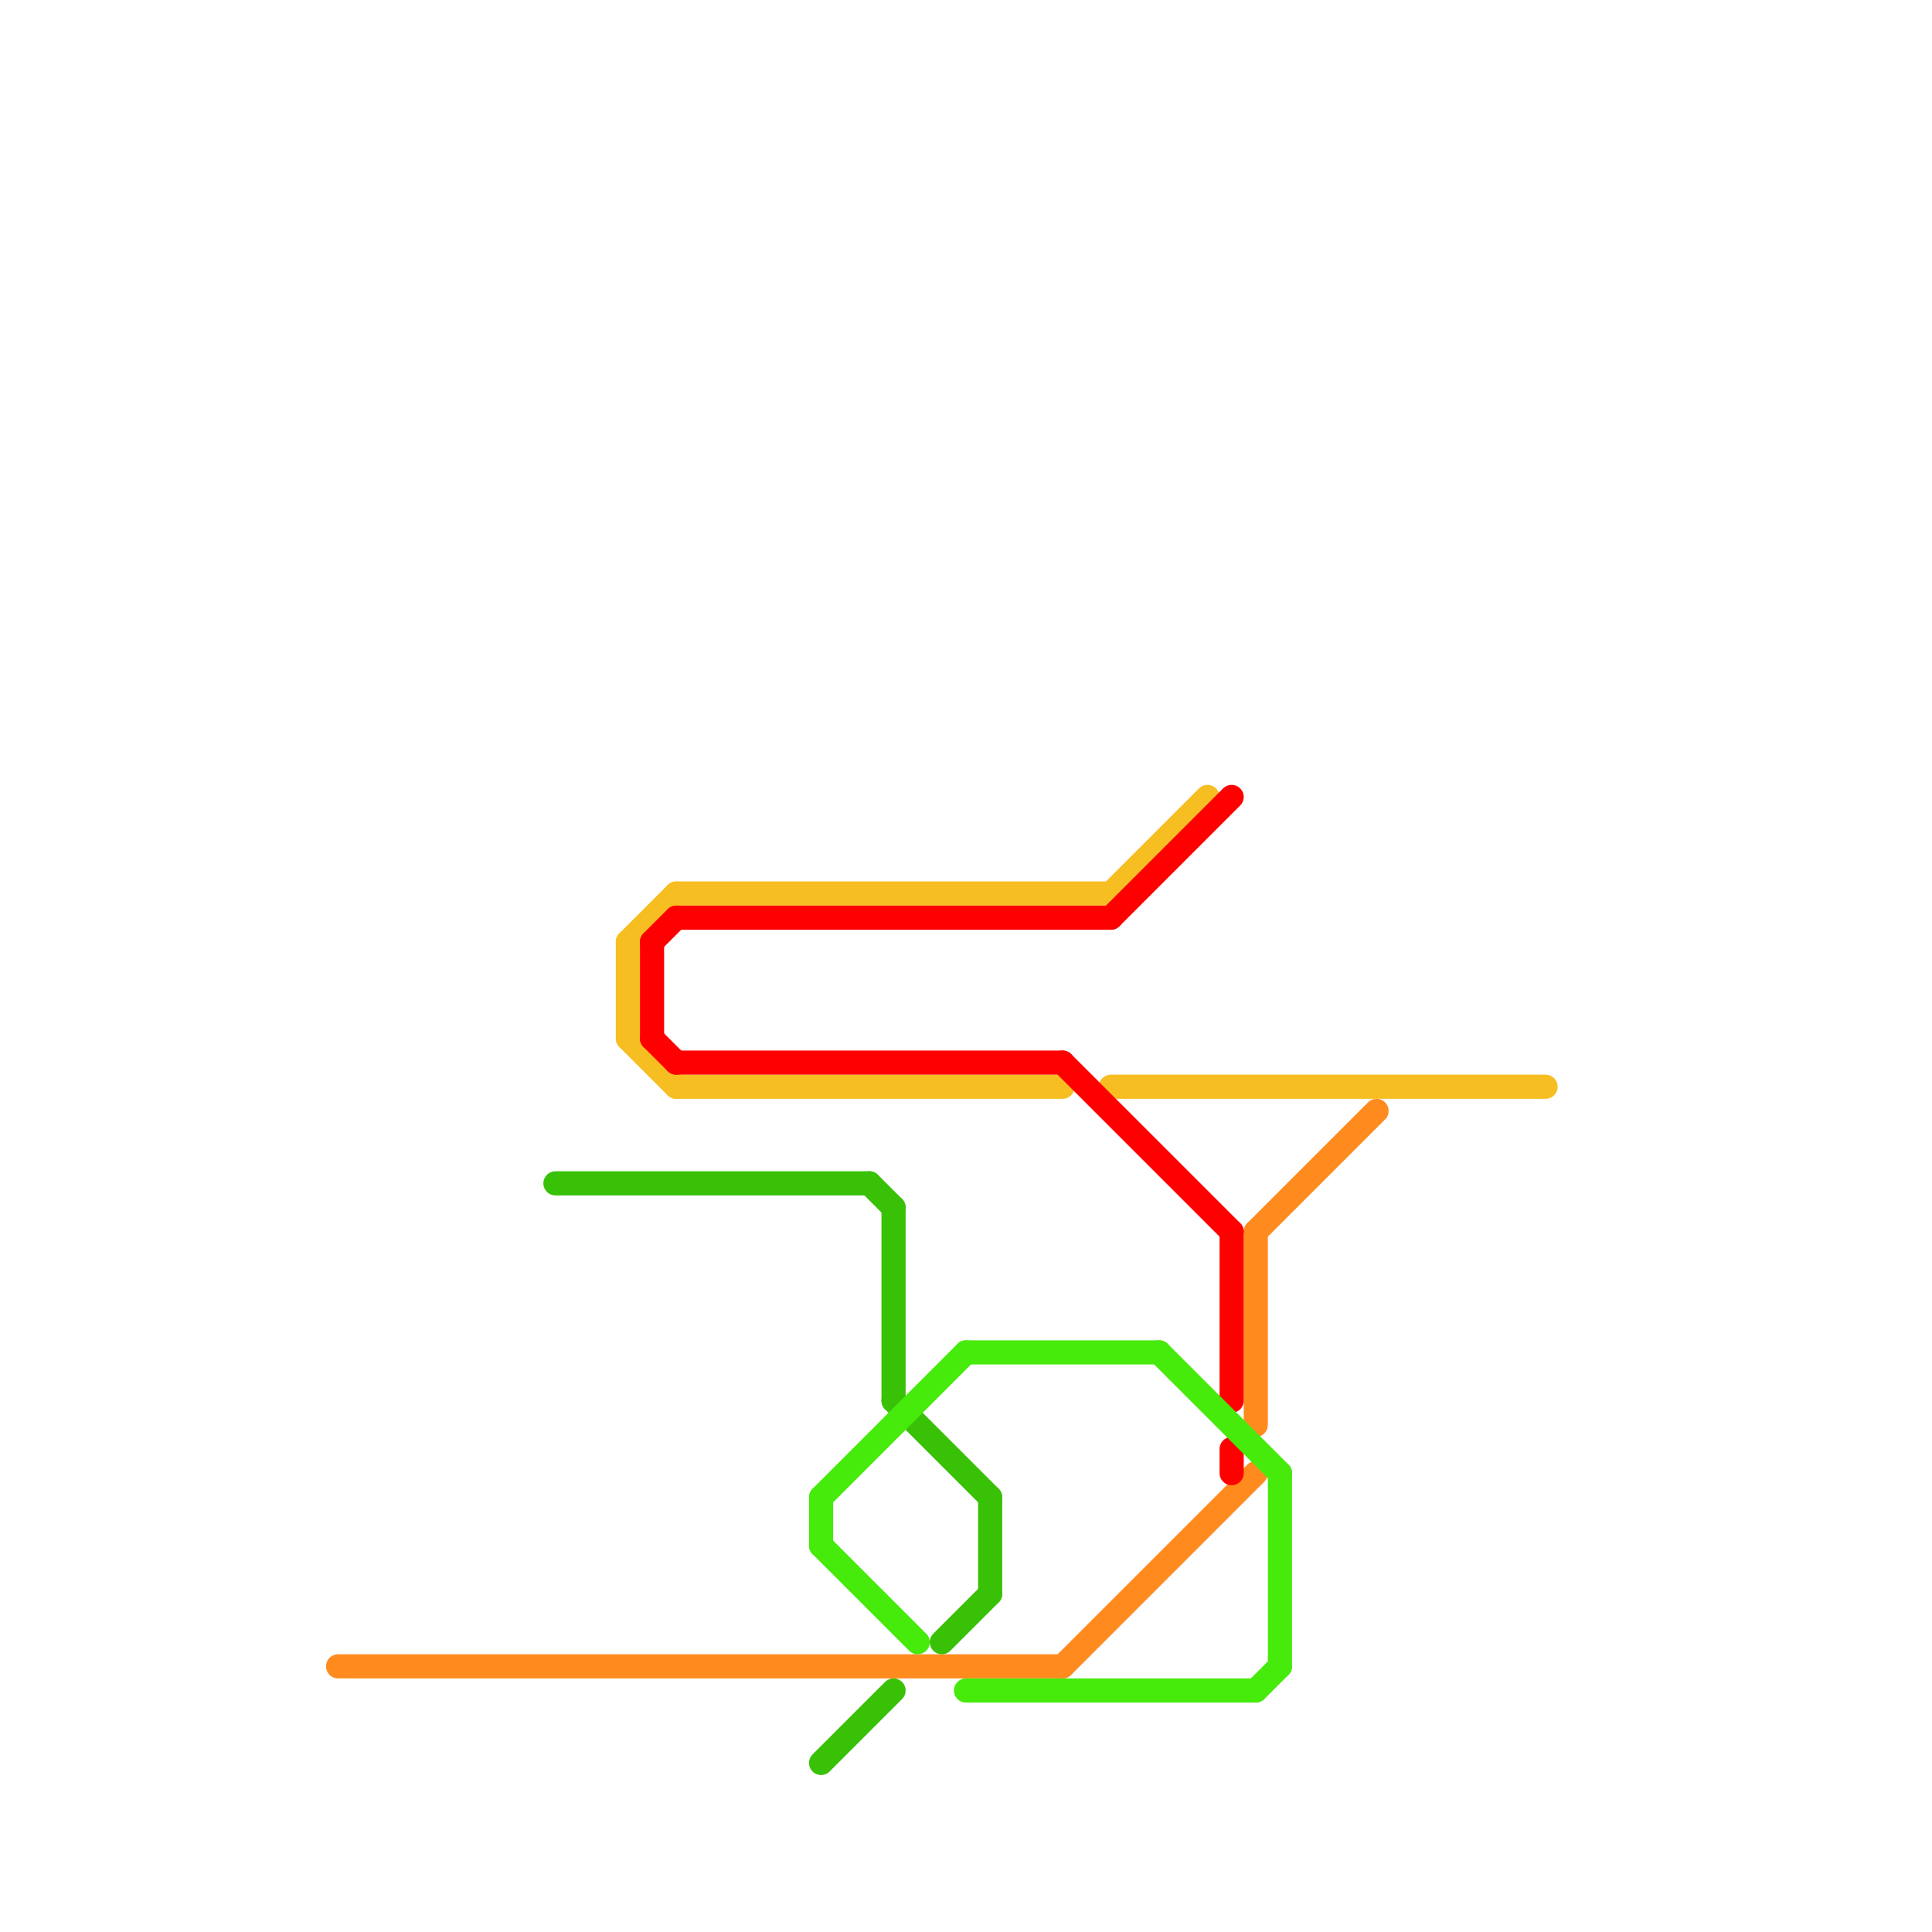 
<svg version="1.1" xmlns="http://www.w3.org/2000/svg" viewBox="0 0 80 80">
<style>text { font: 1px Helvetica; font-weight: 600; white-space: pre; dominant-baseline: central; } line { stroke-width: 1; fill: none; stroke-linecap: round; stroke-linejoin: round; } .c0 { stroke: #ff8b1f } .c1 { stroke: #38c106 } .c2 { stroke: #f7be22 } .c3 { stroke: #ff0000 } .c4 { stroke: #46ea0b }</style><defs><g id="wm-xf"><circle r="1.2" fill="#000"/><circle r="0.9" fill="#fff"/><circle r="0.6" fill="#000"/><circle r="0.3" fill="#fff"/></g><g id="wm"><circle r="0.6" fill="#000"/><circle r="0.3" fill="#fff"/></g></defs><line class="c0" x1="52" y1="51" x2="57" y2="46"/><line class="c0" x1="44" y1="69" x2="52" y2="61"/><line class="c0" x1="52" y1="51" x2="52" y2="59"/><line class="c0" x1="14" y1="69" x2="44" y2="69"/><line class="c1" x1="23" y1="49" x2="36" y2="49"/><line class="c1" x1="39" y1="68" x2="41" y2="66"/><line class="c1" x1="37" y1="50" x2="37" y2="58"/><line class="c1" x1="36" y1="49" x2="37" y2="50"/><line class="c1" x1="37" y1="58" x2="41" y2="62"/><line class="c1" x1="41" y1="62" x2="41" y2="66"/><line class="c1" x1="34" y1="73" x2="37" y2="70"/><line class="c2" x1="26" y1="39" x2="26" y2="43"/><line class="c2" x1="26" y1="39" x2="28" y2="37"/><line class="c2" x1="46" y1="37" x2="50" y2="33"/><line class="c2" x1="26" y1="43" x2="28" y2="45"/><line class="c2" x1="46" y1="45" x2="64" y2="45"/><line class="c2" x1="28" y1="37" x2="46" y2="37"/><line class="c2" x1="28" y1="45" x2="44" y2="45"/><line class="c3" x1="28" y1="44" x2="44" y2="44"/><line class="c3" x1="44" y1="44" x2="51" y2="51"/><line class="c3" x1="51" y1="60" x2="51" y2="61"/><line class="c3" x1="51" y1="51" x2="51" y2="58"/><line class="c3" x1="46" y1="38" x2="51" y2="33"/><line class="c3" x1="27" y1="39" x2="27" y2="43"/><line class="c3" x1="27" y1="39" x2="28" y2="38"/><line class="c3" x1="27" y1="43" x2="28" y2="44"/><line class="c3" x1="28" y1="38" x2="46" y2="38"/><line class="c4" x1="40" y1="70" x2="52" y2="70"/><line class="c4" x1="40" y1="56" x2="48" y2="56"/><line class="c4" x1="34" y1="64" x2="38" y2="68"/><line class="c4" x1="34" y1="62" x2="40" y2="56"/><line class="c4" x1="53" y1="61" x2="53" y2="69"/><line class="c4" x1="52" y1="70" x2="53" y2="69"/><line class="c4" x1="48" y1="56" x2="53" y2="61"/><line class="c4" x1="34" y1="62" x2="34" y2="64"/>
</svg>
